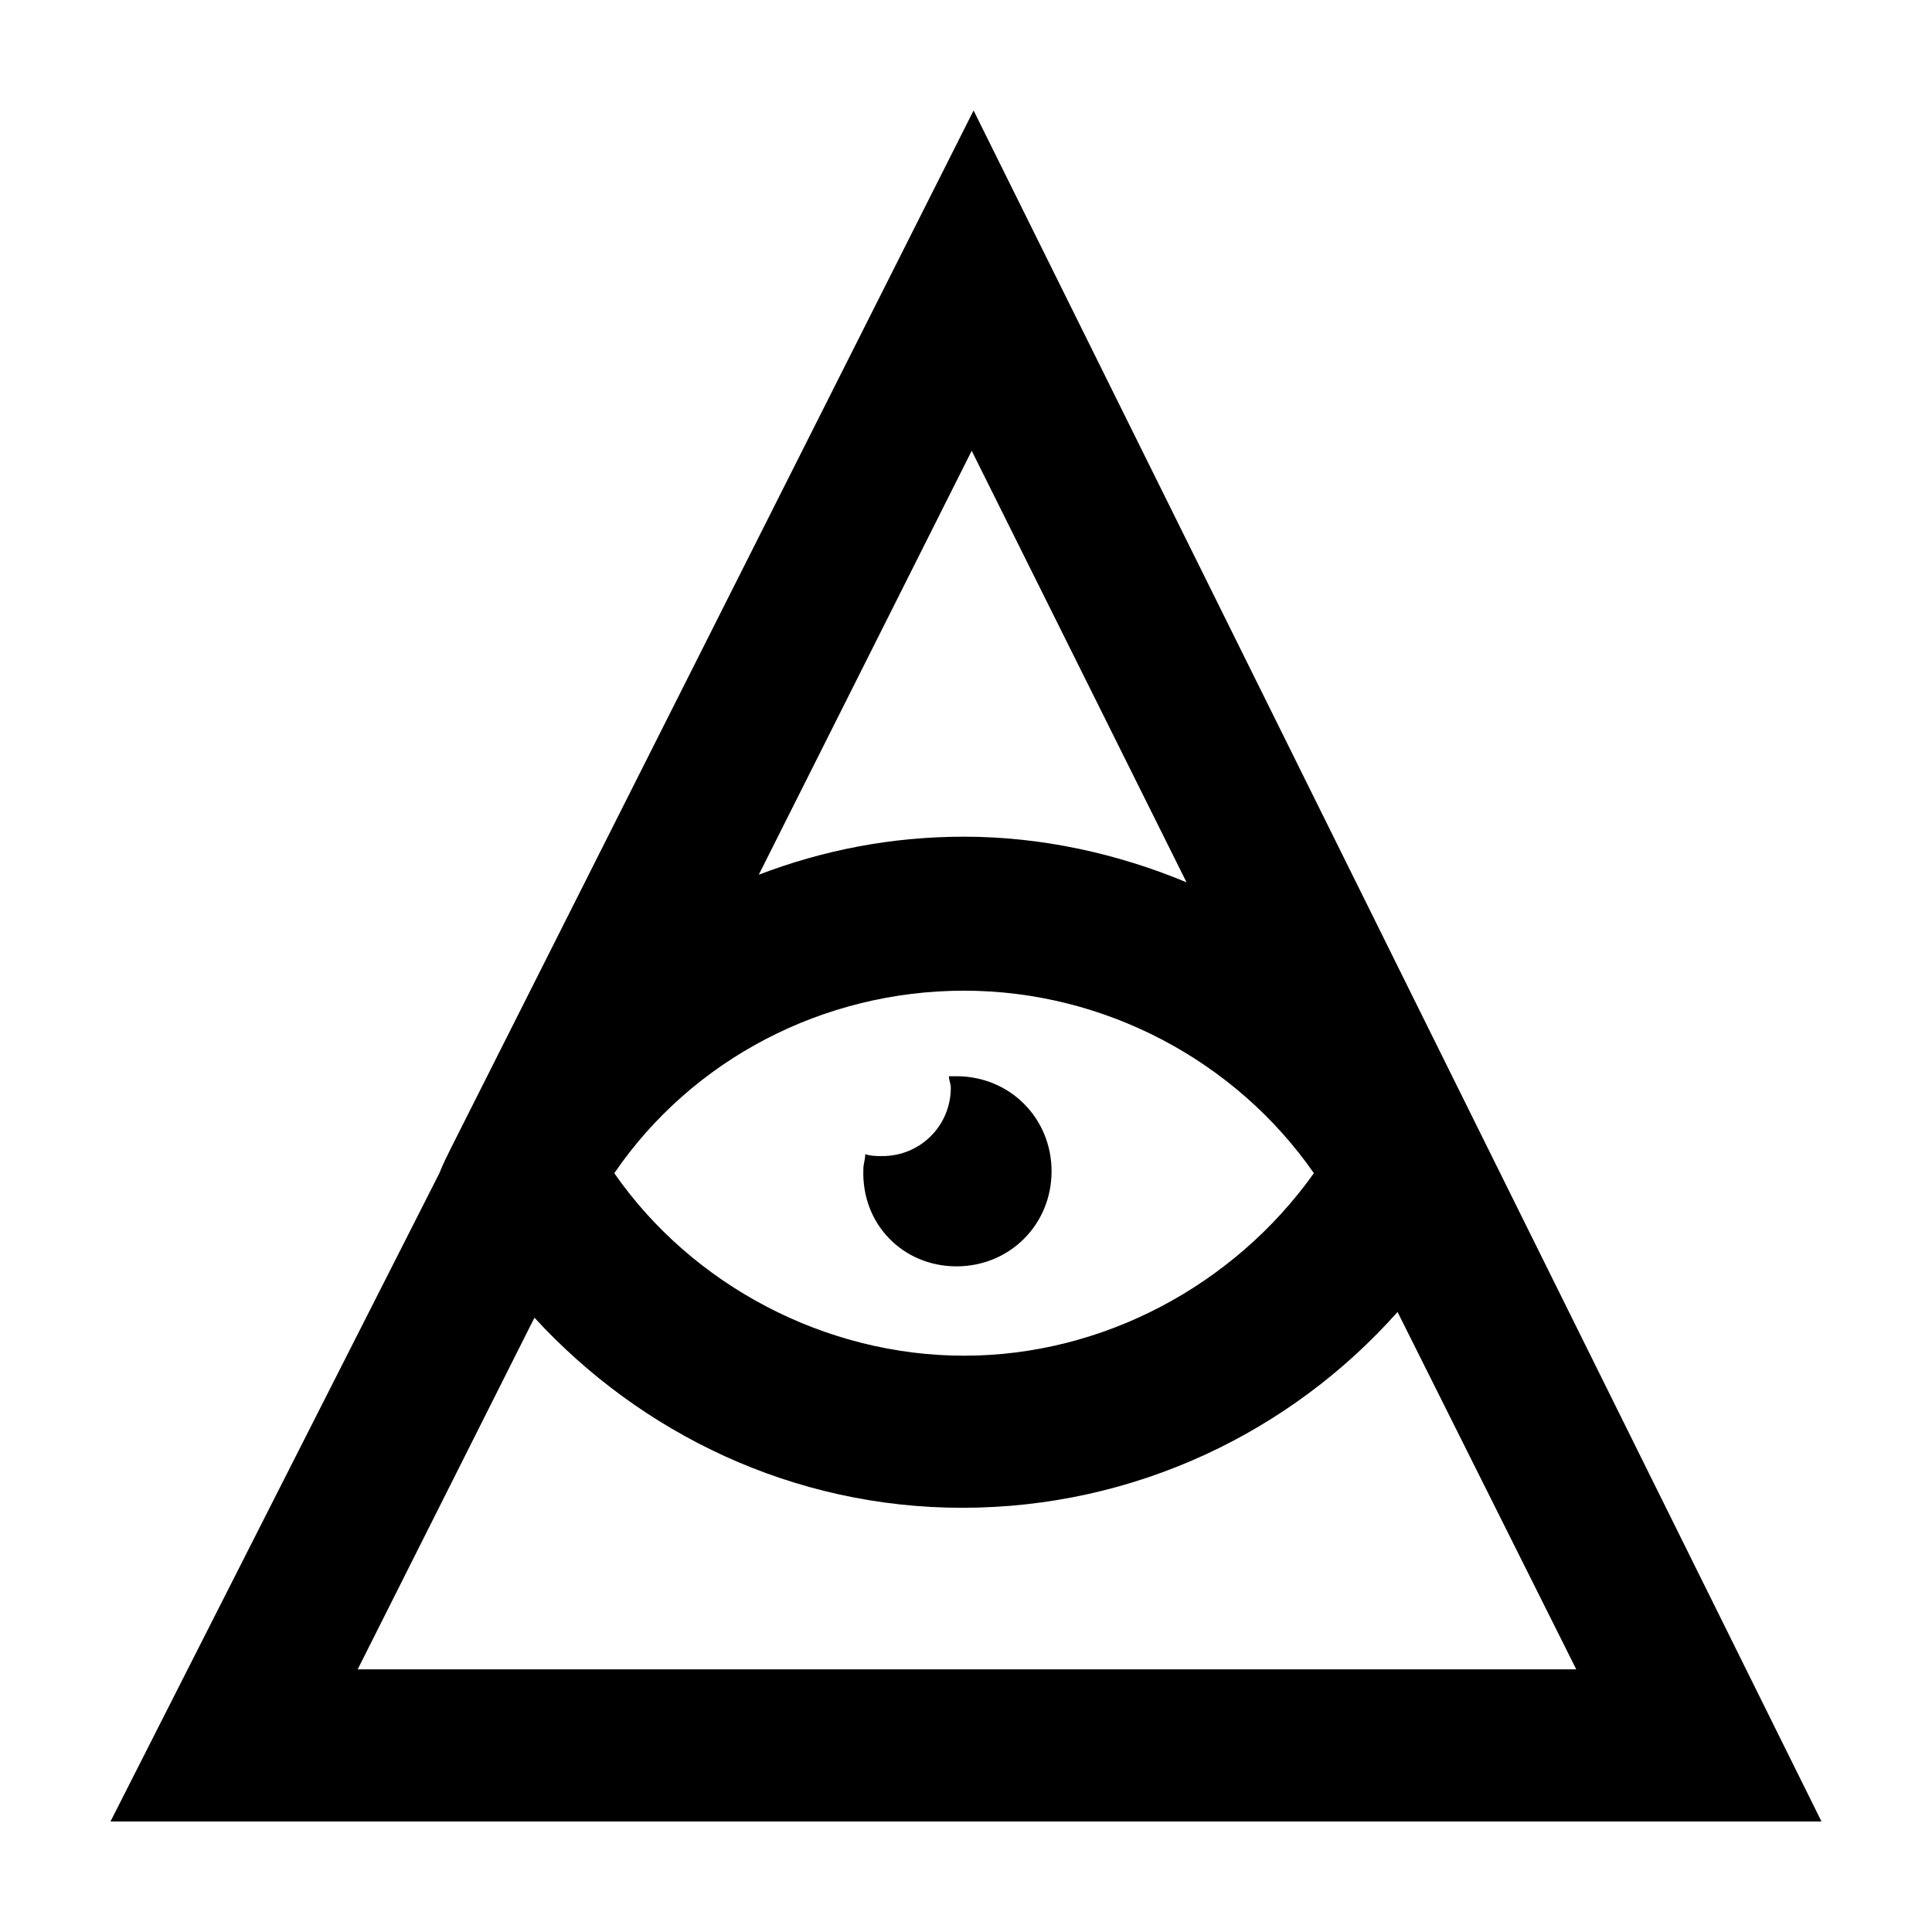 <?xml version="1.0" encoding="UTF-8"?>
<!-- The Best Svg Icon site in the world: iconSvg.co, Visit us! https://iconsvg.co -->
<svg fill="#000000" width="800px" height="800px" version="1.1" viewBox="144 144 512 512" xmlns="http://www.w3.org/2000/svg">
 <path d="m626.71 626.71-224.7-453.43-138.55 275.08c-1.008 2.016-2.016 4.031-3.023 6.551l-87.156 171.8zm-225.2-363.25 56.93 114.36c-18.137-7.559-38.289-12.09-58.945-12.09-19.145 0-37.281 3.527-54.41 10.078zm-2.016 143.08c37.281 0 72.043 18.641 92.699 48.367-21.16 29.727-55.922 48.367-92.699 48.367s-72.043-18.641-92.699-48.367c20.652-30.23 55.414-48.367 92.699-48.367zm-113.86 86.656c28.215 30.73 68.52 50.383 113.36 50.383 45.848 0 87.16-20.152 115.37-51.891l47.363 94.711h-322.94zm111.85-13.602c14.105 0 25.191-11.082 25.191-25.191 0-14.105-11.082-25.191-25.191-25.191h-2.016c0 1.008 0.504 2.016 0.504 3.023 0 10.078-8.062 18.137-18.137 18.137-1.512 0-3.023 0-4.535-0.504 0 1.512-0.504 2.519-0.504 4.031-0.504 14.609 10.578 25.695 24.688 25.695z"/>
</svg>